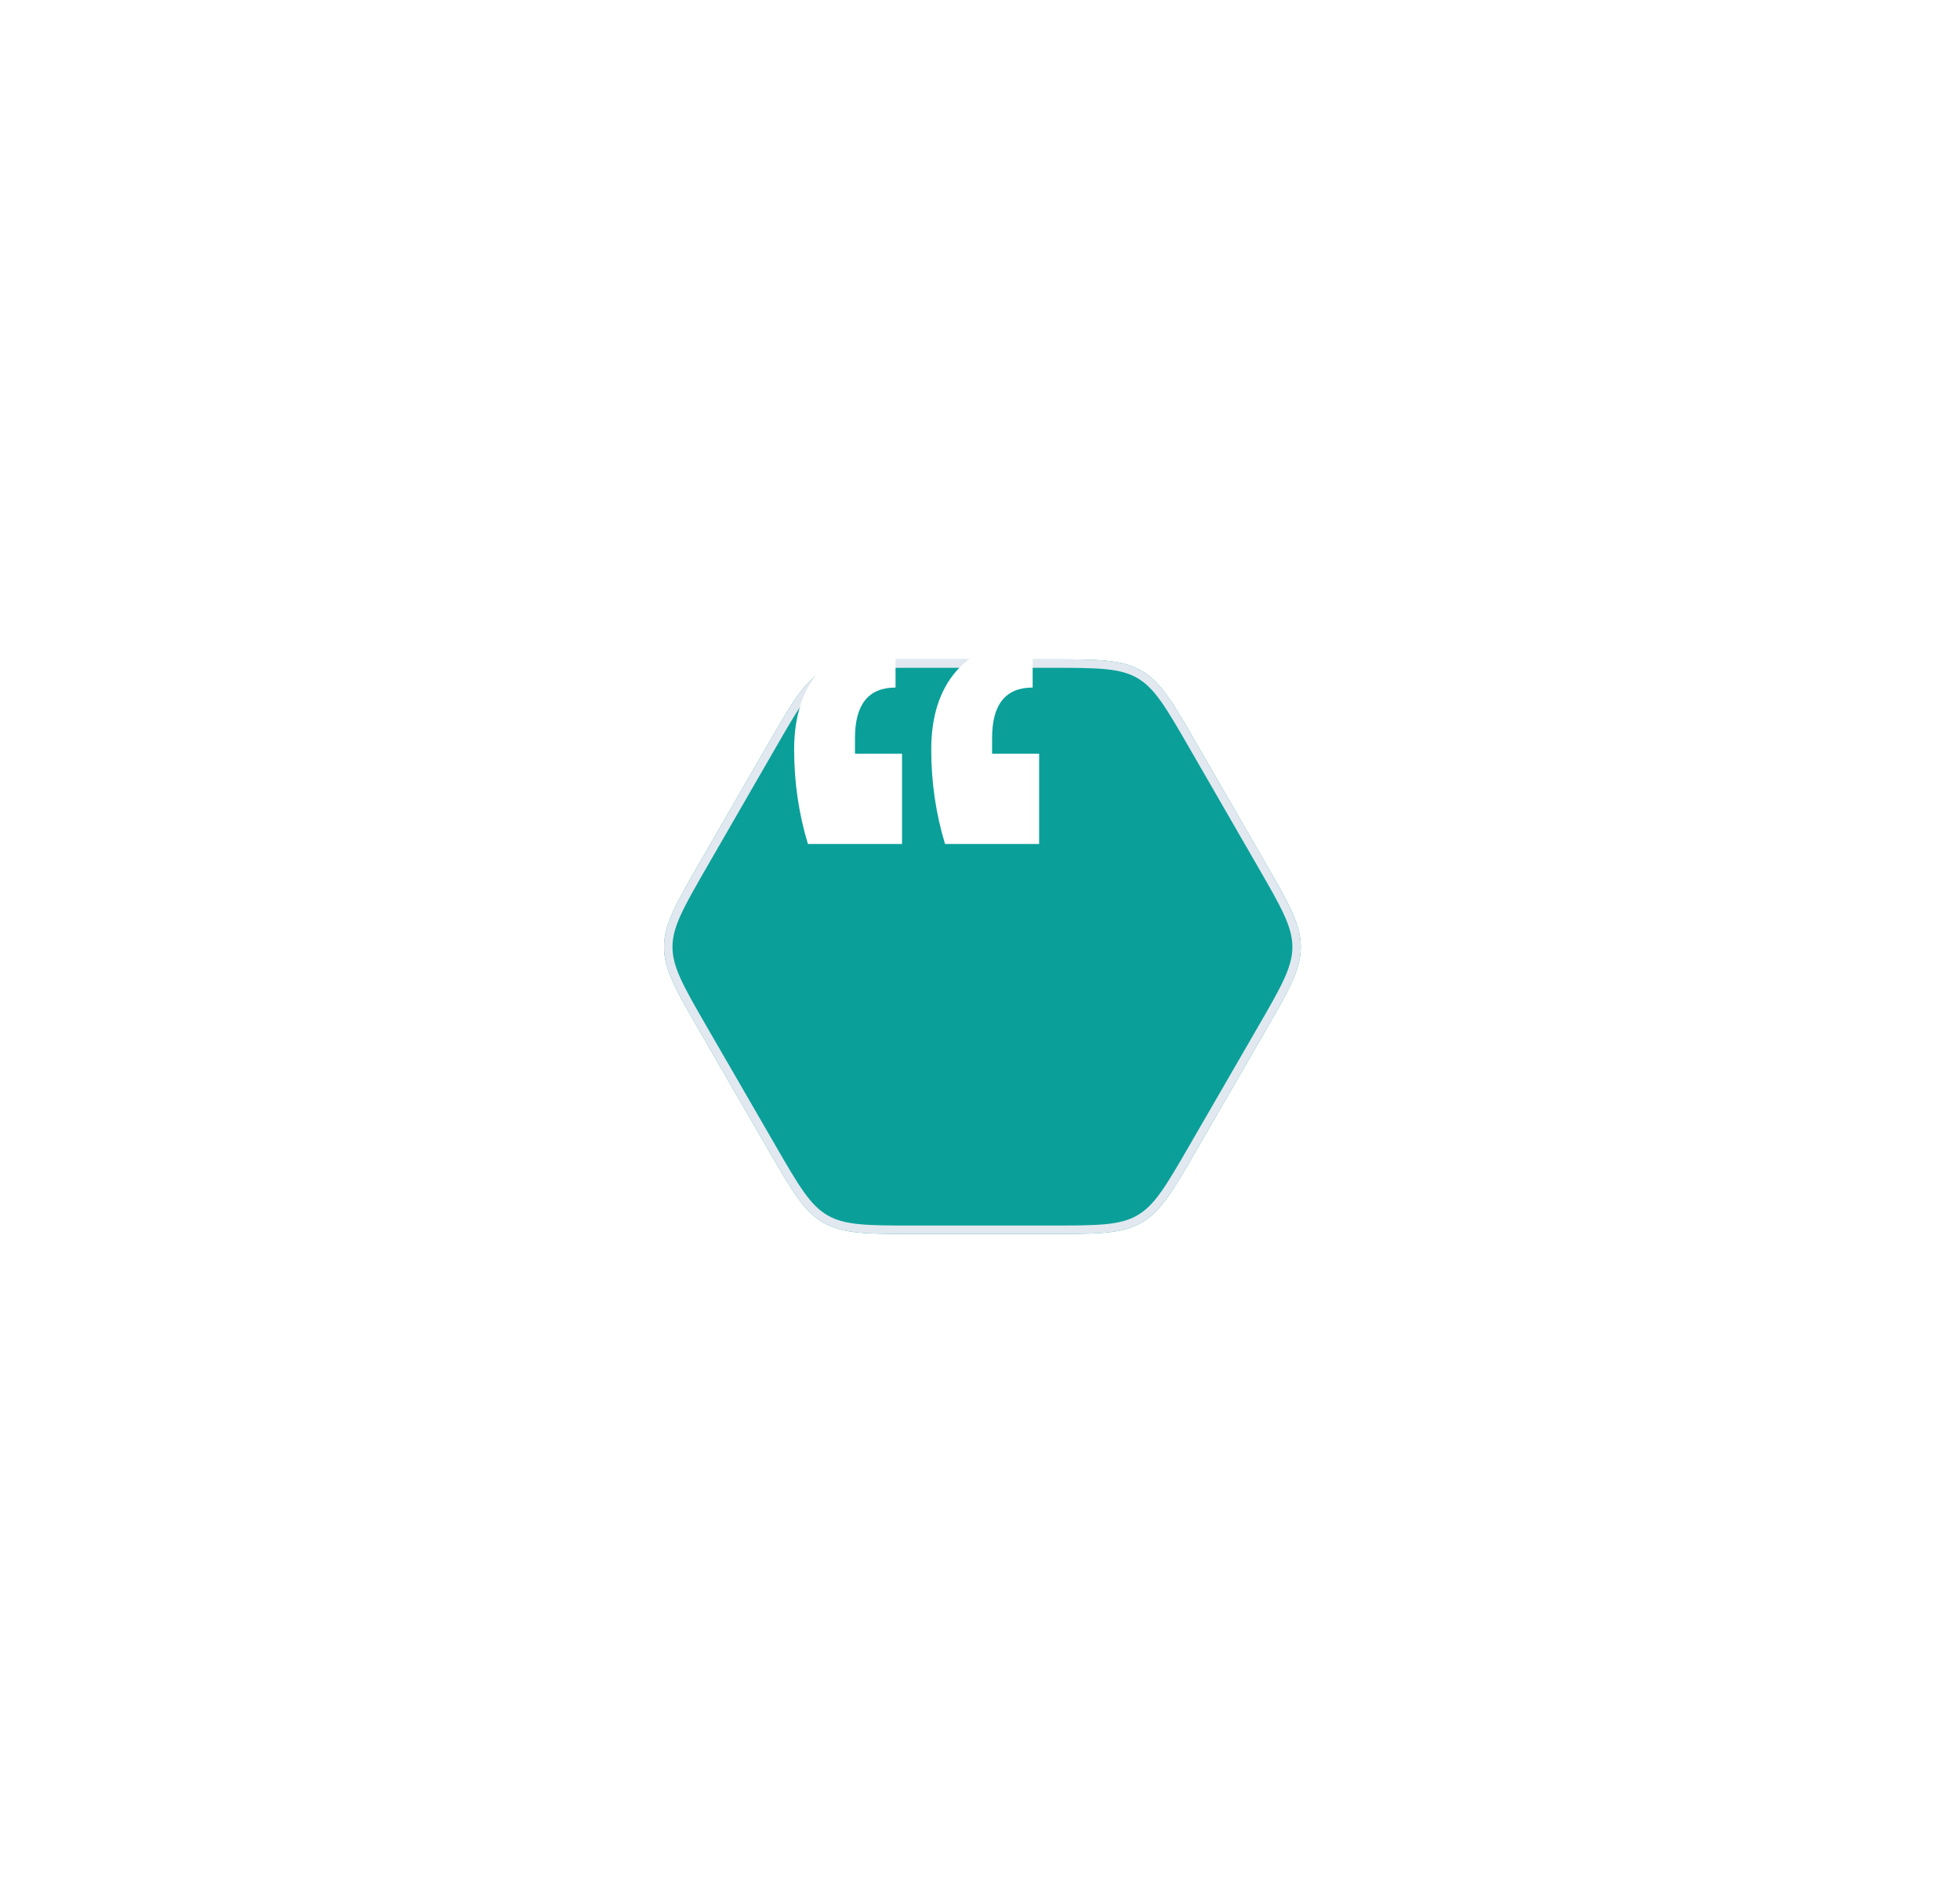 <svg width="232" height="224" viewBox="0 0 232 224" fill="none" xmlns="http://www.w3.org/2000/svg">
<g filter="url(#filter0_d_982_1663)">
<path d="M116.298 121.879C121.929 121.879 124.745 121.879 127.064 120.541C129.383 119.203 130.793 116.765 133.612 111.89L141.691 97.918C144.513 93.037 145.924 90.597 145.925 87.917C145.927 85.236 144.518 82.795 141.701 77.912L133.608 63.885C130.791 59.002 129.383 56.56 127.062 55.219C124.741 53.879 121.922 53.879 116.285 53.879H100.189C94.552 53.879 91.733 53.879 89.412 55.219C87.091 56.56 85.683 59.002 82.865 63.885L74.773 77.912C71.956 82.795 70.547 85.236 70.548 87.917C70.55 90.597 71.961 93.037 74.783 97.918L82.862 111.89C85.681 116.765 87.09 119.203 89.41 120.541C91.729 121.879 94.545 121.879 100.176 121.879H116.298Z" fill="#0AA099"/>
<path d="M116.298 121.379C119.123 121.379 121.206 121.378 122.874 121.214C124.531 121.051 125.738 120.729 126.814 120.108C127.891 119.487 128.774 118.603 129.744 117.25C130.721 115.889 131.765 114.086 133.179 111.64L141.258 97.667C142.674 95.219 143.718 93.413 144.411 91.885C145.099 90.368 145.425 89.161 145.425 87.916C145.426 86.672 145.102 85.465 144.415 83.946C143.723 82.418 142.681 80.612 141.268 78.162L133.175 64.134C131.762 61.684 130.719 59.878 129.743 58.515C128.772 57.16 127.889 56.275 126.812 55.652C125.734 55.03 124.526 54.708 122.868 54.544C121.198 54.38 119.113 54.379 116.285 54.379H100.189C97.361 54.379 95.275 54.38 93.606 54.544C91.948 54.708 90.74 55.03 89.662 55.652C88.585 56.275 87.702 57.16 86.731 58.515C85.754 59.878 84.712 61.684 83.299 64.134L75.206 78.162C73.792 80.612 72.751 82.418 72.059 83.946C71.372 85.465 71.048 86.672 71.048 87.916C71.049 89.161 71.374 90.368 72.063 91.885C72.756 93.413 73.8 95.219 75.215 97.667L83.295 111.64C84.709 114.086 85.752 115.889 86.73 117.25C87.7 118.603 88.583 119.487 89.66 120.108C90.736 120.729 91.943 121.051 93.6 121.214C95.268 121.378 97.351 121.379 100.176 121.379H116.298Z" stroke="#E2E8F0"/>
</g>
<path d="M123 99.879H111.861C110.773 96.287 110.228 92.565 110.228 88.712C110.228 84.793 111.221 81.691 113.205 79.405C115.254 77.054 118.263 75.879 122.232 75.879V81.365C119.031 81.365 117.43 83.356 117.43 87.34V89.201H123V99.879ZM106.772 99.879H95.632C94.544 96.287 94 92.565 94 88.712C94 84.793 94.992 81.691 96.977 79.405C99.025 77.054 102.034 75.879 106.003 75.879V81.365C102.802 81.365 101.202 83.356 101.202 87.34V89.201H106.772V99.879Z" fill="white"/>
<defs>
<filter id="filter0_d_982_1663" x="0.778" y="0.209" width="231.02" height="223.643" filterUnits="userSpaceOnUse" color-interpolation-filters="sRGB">
<feFlood flood-opacity="0" result="BackgroundImageFix"/>
<feColorMatrix in="SourceAlpha" type="matrix" values="0 0 0 0 0 0 0 0 0 0 0 0 0 0 0 0 0 0 127 0" result="hardAlpha"/>
<feMorphology radius="11.629" operator="erode" in="SourceAlpha" result="effect1_dropShadow_982_1663"/>
<feOffset dx="8.051" dy="24.151"/>
<feGaussianBlur stdDeviation="44.725"/>
<feComposite in2="hardAlpha" operator="out"/>
<feColorMatrix type="matrix" values="0 0 0 0 0.085 0 0 0 0 0.203 0 0 0 0 0.312 0 0 0 0.1 0"/>
<feBlend mode="normal" in2="BackgroundImageFix" result="effect1_dropShadow_982_1663"/>
<feBlend mode="normal" in="SourceGraphic" in2="effect1_dropShadow_982_1663" result="shape"/>
</filter>
</defs>
</svg>
